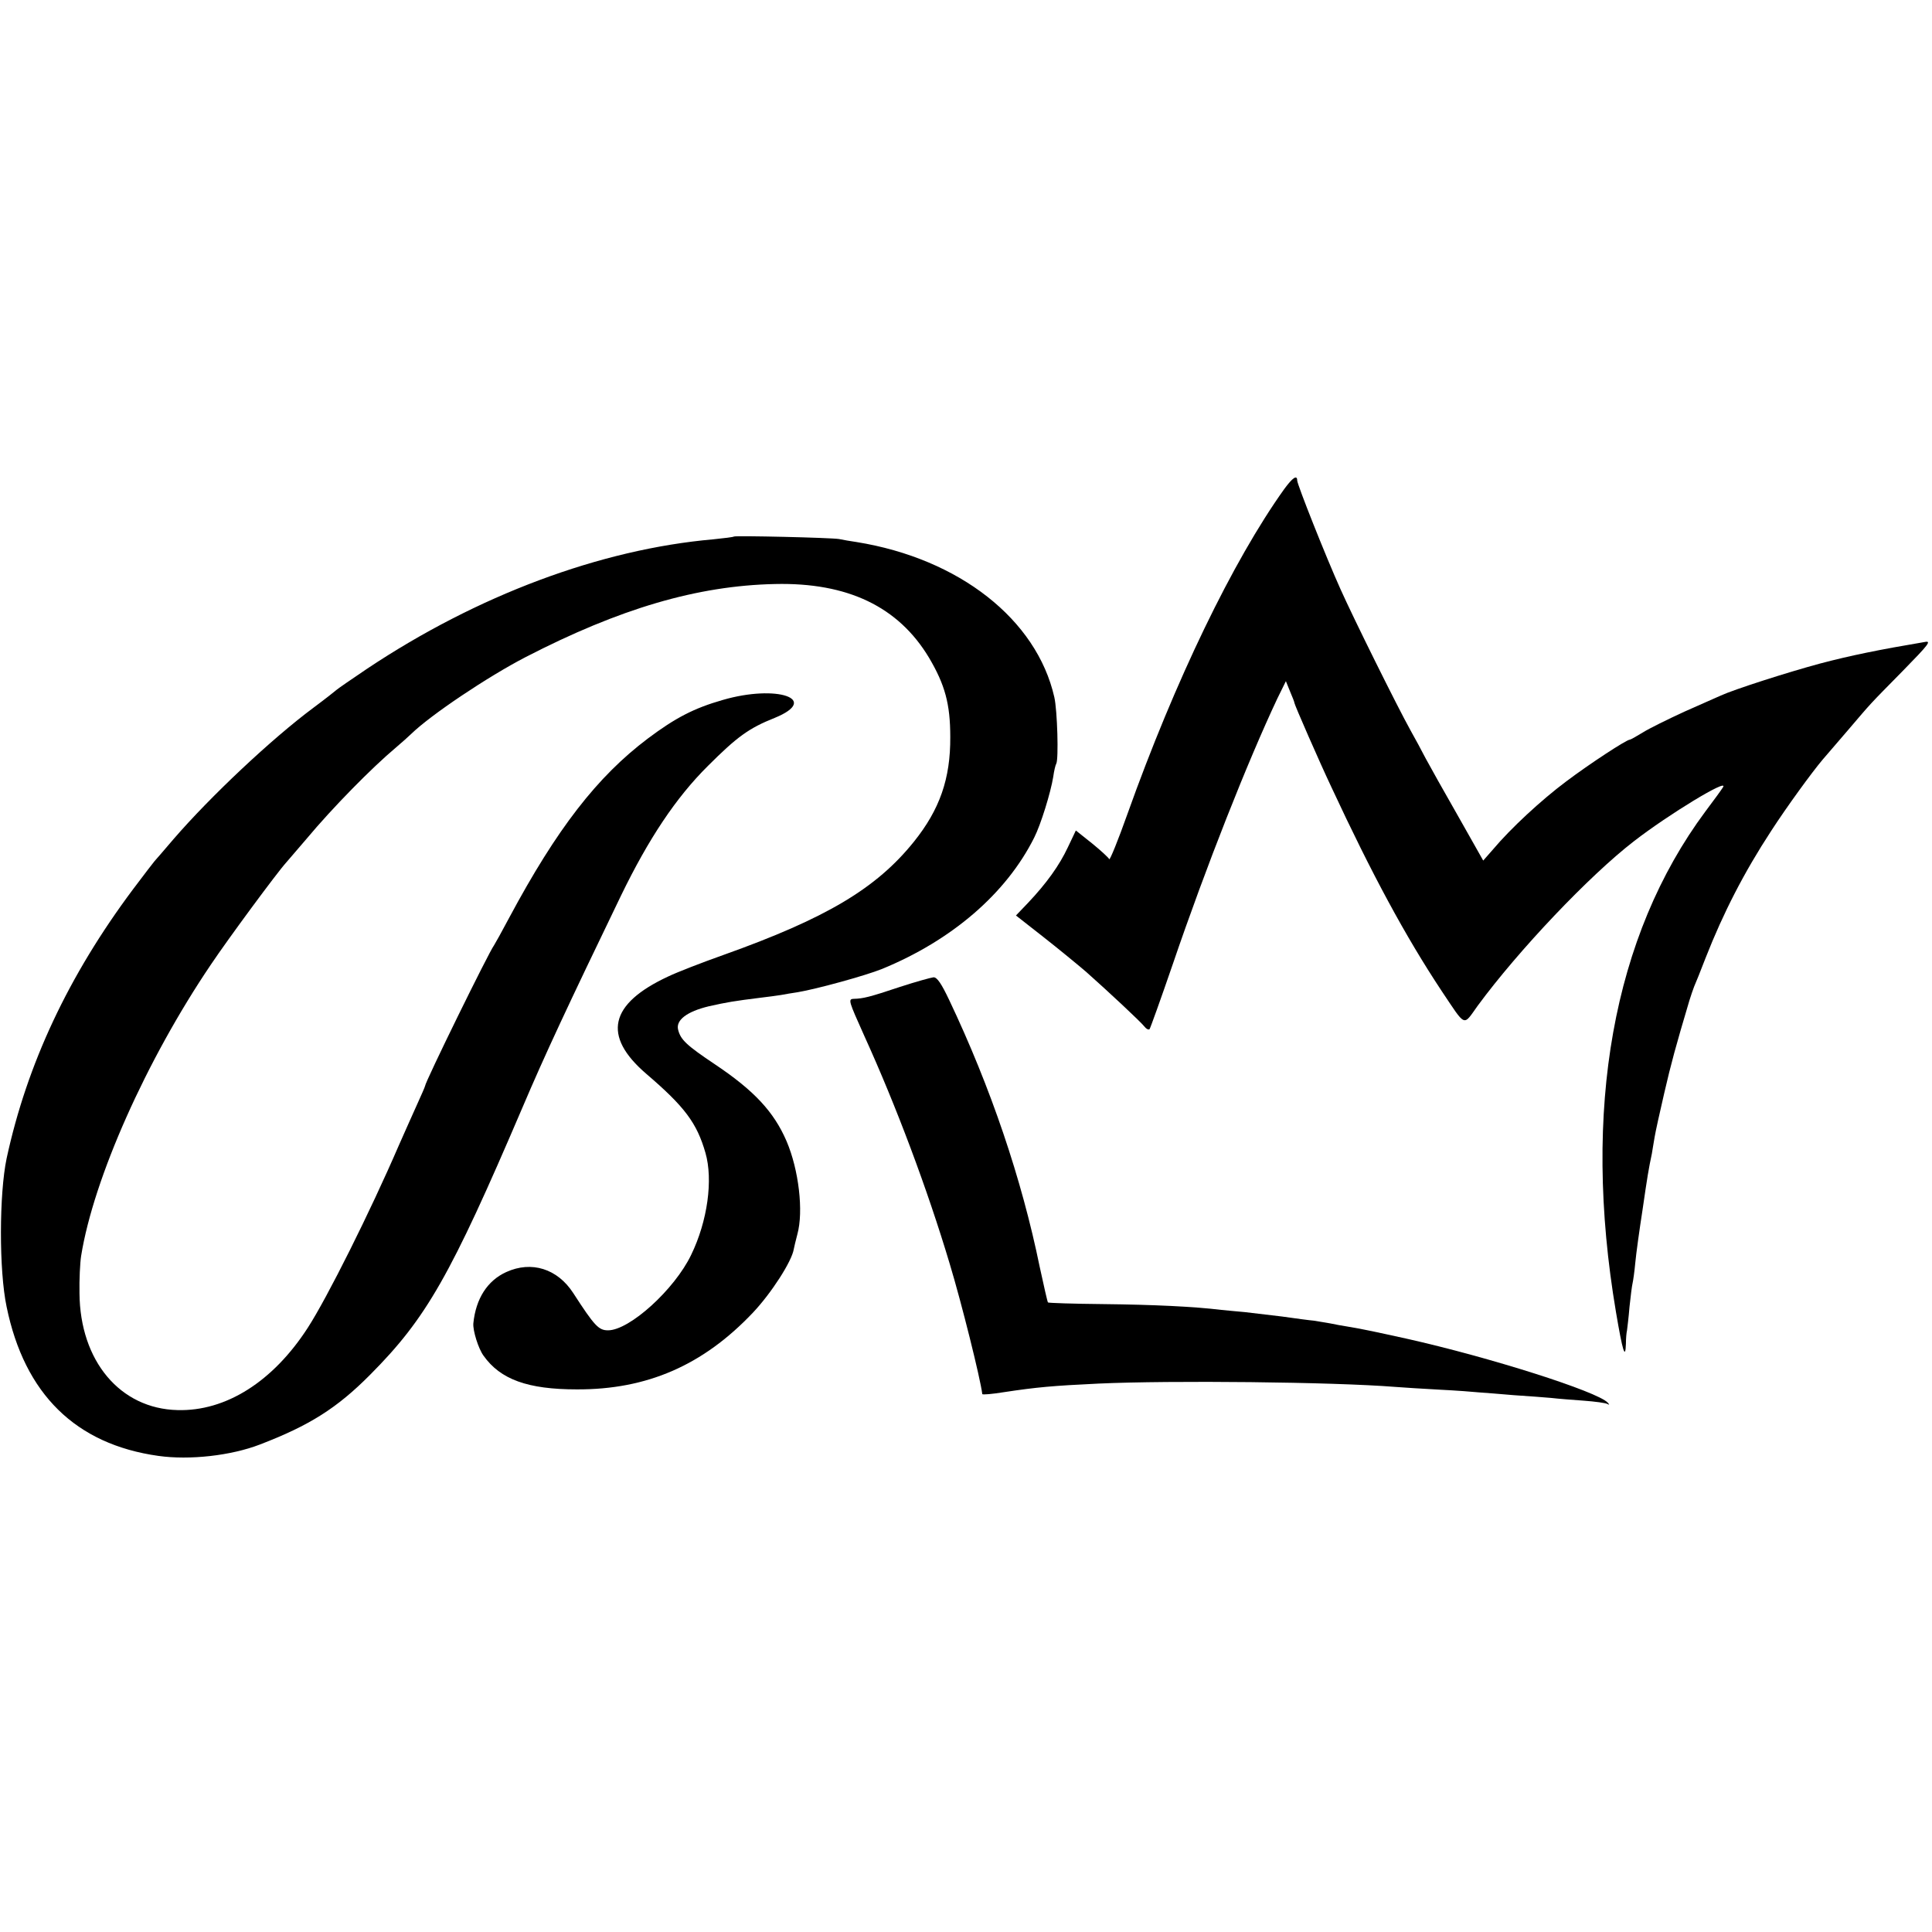 <?xml version="1.0" standalone="no"?>
<!DOCTYPE svg PUBLIC "-//W3C//DTD SVG 20010904//EN"
 "http://www.w3.org/TR/2001/REC-SVG-20010904/DTD/svg10.dtd">
<svg version="1.0" xmlns="http://www.w3.org/2000/svg"
 width="700pt" height="700pt" viewBox="0 0 700 700"
 preserveAspectRatio="xMidYMid meet">
<g transform="translate(0,700) scale(0.1,-0.1)"
fill="#000000" stroke="none">
<path d="M4653 5228 c-186 -260 -396 -695 -568 -1177 -34 -96 -64 -169 -66
-164 -2 5 -30 31 -62 57 l-59 47 -29 -61 c-31 -66 -77 -130 -144 -201 l-44
-46 102 -80 c56 -44 124 -100 152 -124 80 -71 199 -182 212 -199 6 -8 14 -12
18 -9 3 4 41 110 84 235 121 355 272 736 379 963 l31 63 15 -37 c9 -21 16 -39
16 -42 0 -6 90 -212 133 -303 149 -320 269 -542 400 -740 90 -134 77 -129 131
-54 147 200 404 471 566 596 125 97 344 230 323 196 -4 -7 -33 -47 -64 -88
-335 -451 -448 -1080 -324 -1814 24 -142 34 -175 36 -115 0 19 2 41 4 49 1 8
6 47 9 85 4 39 9 77 11 85 2 8 7 42 10 75 3 33 15 119 26 190 18 124 22 148
34 205 2 14 7 41 10 60 3 19 19 91 35 160 25 108 41 167 91 335 5 17 13 39 17
50 5 11 24 58 42 105 64 163 139 309 237 459 57 88 148 213 187 259 13 15 54
63 92 107 88 103 72 86 198 214 94 96 105 110 80 105 -166 -28 -269 -49 -379
-78 -119 -32 -312 -94 -360 -116 -11 -5 -70 -31 -131 -58 -61 -28 -130 -62
-152 -76 -23 -14 -44 -26 -47 -26 -12 0 -145 -87 -230 -151 -91 -68 -201 -170
-265 -246 l-36 -41 -91 161 c-51 89 -104 184 -118 210 -14 27 -38 72 -54 100
-49 88 -207 407 -254 512 -54 120 -157 380 -157 394 0 22 -17 10 -47 -31z"/>
<path d="M2659 5056 c-2 -2 -35 -6 -74 -10 -410 -36 -856 -203 -1255 -469 -58
-39 -107 -73 -110 -76 -3 -3 -41 -33 -84 -65 -152 -113 -374 -322 -507 -476
-35 -41 -66 -77 -69 -80 -3 -3 -38 -49 -78 -102 -234 -313 -384 -633 -458
-975 -27 -128 -28 -406 0 -538 65 -316 250 -498 550 -540 113 -16 263 1 367
41 180 69 280 132 400 253 204 205 291 358 551 966 83 195 164 368 358 770
100 206 199 355 315 470 106 106 149 137 242 174 166 68 8 122 -188 65 -105
-30 -172 -65 -272 -140 -183 -138 -329 -326 -502 -649 -26 -49 -51 -94 -55
-100 -18 -23 -250 -496 -250 -510 0 -2 -13 -32 -29 -67 -16 -35 -45 -101 -66
-148 -104 -241 -260 -553 -330 -661 -126 -195 -297 -303 -472 -298 -208 5
-353 178 -355 423 -1 50 2 111 6 136 45 280 236 709 470 1055 63 94 241 335
273 370 10 12 43 50 73 85 96 115 238 259 325 332 21 18 46 40 55 49 71 69
277 207 414 278 341 176 622 259 904 265 263 6 447 -82 558 -267 58 -98 77
-168 77 -287 1 -151 -38 -263 -132 -380 -136 -169 -317 -277 -690 -410 -79
-28 -169 -63 -200 -78 -213 -99 -240 -215 -79 -353 139 -119 183 -178 214
-286 28 -97 8 -247 -52 -370 -60 -125 -223 -273 -301 -273 -34 0 -49 16 -126
135 -57 88 -151 118 -243 76 -68 -31 -110 -96 -119 -186 -2 -26 18 -91 37
-117 61 -86 160 -122 338 -122 254 -1 457 87 638 278 67 71 141 186 148 230 1
6 7 31 13 54 23 83 5 234 -39 337 -46 107 -118 184 -260 279 -103 69 -124 89
-133 125 -9 35 32 66 111 85 67 15 91 19 187 31 28 3 61 8 75 10 14 3 41 7 60
10 71 12 245 60 305 84 254 104 451 274 552 476 24 47 60 164 69 220 3 22 8
43 11 48 9 15 4 193 -7 241 -64 282 -345 502 -716 562 -21 3 -50 8 -64 11 -30
5 -376 13 -381 9z"/>
<path d="M3260 3424 c-111 -37 -132 -42 -167 -43 -21 -1 -18 -8 38 -133 116
-255 229 -556 310 -827 43 -142 111 -415 118 -472 1 -3 36 0 79 7 119 18 175
23 342 31 262 12 849 6 1075 -12 28 -2 100 -7 160 -10 61 -3 126 -8 145 -10
19 -1 76 -6 125 -10 50 -3 110 -8 135 -10 25 -3 78 -7 119 -10 40 -3 78 -8 85
-12 8 -4 8 -3 1 5 -37 40 -426 164 -730 232 -123 27 -156 34 -215 44 -14 2
-41 7 -60 11 -19 3 -46 8 -60 10 -14 1 -65 8 -115 15 -49 6 -110 13 -135 16
-25 2 -63 6 -85 8 -98 12 -245 19 -428 21 -108 1 -199 4 -200 6 -2 2 -15 60
-30 129 -65 318 -177 649 -328 967 -28 59 -44 83 -57 82 -9 -1 -64 -16 -122
-35z"/>
</g>
</svg>
